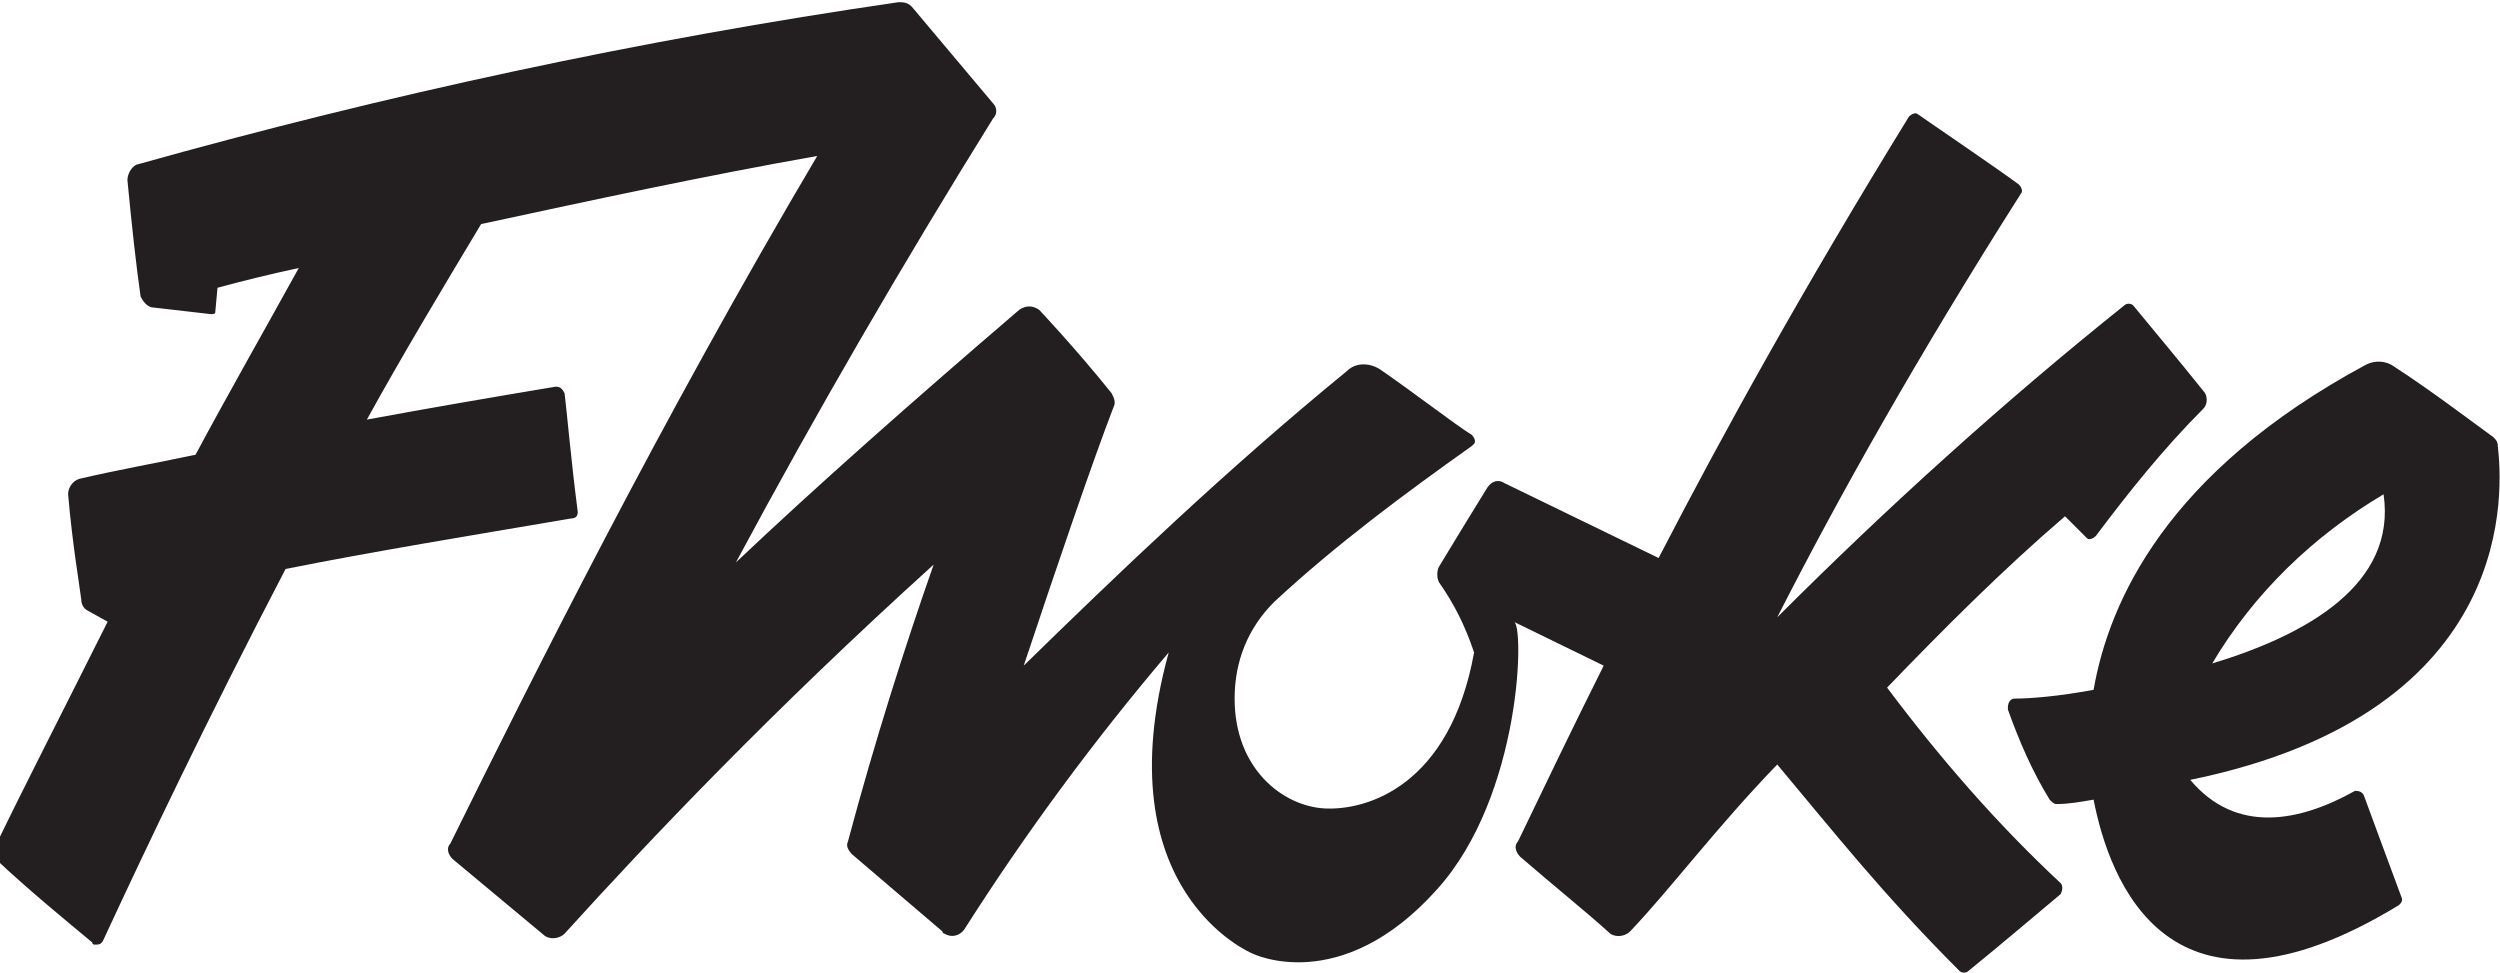 <?xml version="1.0" encoding="utf-8"?>
<!-- Generator: Adobe Illustrator 19.0.0, SVG Export Plug-In . SVG Version: 6.00 Build 0)  -->
<svg version="1.1" id="Layer_1" xmlns="http://www.w3.org/2000/svg" xmlns:xlink="http://www.w3.org/1999/xlink" x="0px" y="0px"
	 viewBox="-240 398.6 113.8 44.3" style="enable-background:new -240 398.6 113.8 44.3;" xml:space="preserve">
<style type="text/css">
	.st0{fill:#231F20;}
</style>
<g>
	<g>
		<path class="st0" d="M-174.6,439.1c-4.4,4.9-8.4,2.9-8.4,2.9s-6.8-2.8-3.8-13.7c-3.4,4-6.5,8.2-9.3,12.6c-0.2,0.3-0.6,0.4-0.9,0.2
			c0,0-0.1,0-0.1-0.1l-4.1-3.5c-0.2-0.2-0.3-0.4-0.2-0.6c1.2-4.5,2.6-8.9,3.9-12.6c-7.4,6.7-12.9,12.5-16.8,16.8
			c-0.2,0.2-0.6,0.3-0.9,0.1l-4.2-3.5c-0.2-0.2-0.3-0.5-0.1-0.7c3.7-7.5,9.6-19.3,16.7-31.3c-5.1,0.9-10.2,2-15.3,3.1
			c-1.8,3-3.6,6-5.2,8.9c2.7-0.5,5.6-1,8.6-1.5c0.2,0,0.3,0.1,0.4,0.3c0,0,0,0,0,0c0.1,0.8,0.3,3.1,0.6,5.4c0,0.2-0.1,0.3-0.3,0.3
			c0,0,0,0,0,0c-4.7,0.8-9,1.5-13,2.3c-3.6,6.9-6.4,12.8-8.3,16.9c-0.1,0.2-0.2,0.2-0.4,0.2c0,0-0.1,0-0.1-0.1
			c-1.2-1-2.8-2.3-4.4-3.8c-0.1-0.1-0.2-0.2-0.1-0.4c1.4-2.9,3.2-6.4,5.2-10.4l-0.9-0.5c-0.2-0.1-0.3-0.3-0.3-0.5
			c-0.1-0.8-0.4-2.5-0.6-4.8c0-0.3,0.2-0.6,0.5-0.7c1.7-0.4,3.4-0.7,5.3-1.1c1.5-2.8,3.1-5.6,4.7-8.5c-1.4,0.3-2.6,0.6-3.7,0.9
			l-0.1,1.1c0,0.1-0.1,0.1-0.2,0.1l-2.6-0.3c-0.3,0-0.5-0.3-0.6-0.5c-0.2-1.4-0.4-3.2-0.6-5.3c0-0.3,0.2-0.6,0.4-0.7
			c11.4-3.2,23-5.7,34.7-7.4c0.2,0,0.4,0,0.6,0.2l3.7,4.4c0.2,0.2,0.2,0.5,0,0.7c-4.1,6.6-8,13.3-11.7,20.2c3.7-3.5,8-7.3,12.9-11.5
			c0.3-0.2,0.6-0.2,0.9,0c0,0,1.7,1.8,3.3,3.8c0.1,0.2,0.2,0.4,0.1,0.6c-1,2.6-2.6,7.3-4.1,11.8c4.3-4.2,9.2-8.9,14.7-13.4
			c0.4-0.4,1-0.4,1.5-0.1c1.6,1.1,3.4,2.5,4.2,3c0.1,0.1,0.2,0.3,0.1,0.4c0,0,0,0-0.1,0.1c-3.1,2.2-6.2,4.5-9,7.1
			c-1.2,1.2-1.8,2.7-1.8,4.4c0,3.2,2.2,4.9,4.1,5c1.9,0.1,5.7-1,6.8-7.1c-0.4-1.2-0.9-2.2-1.6-3.2c-0.1-0.2-0.1-0.5,0-0.7
			c0.6-1,1.4-2.3,2.2-3.6c0.2-0.3,0.5-0.4,0.8-0.2l7,3.4c3-5.8,6.6-12.3,11.4-20.1c0.1-0.1,0.3-0.2,0.4-0.1c1.3,0.9,3.8,2.6,4.6,3.2
			c0.1,0.1,0.2,0.3,0.1,0.4c-4.7,7.4-8.3,13.8-11.1,19.3c5-5,10.3-9.8,15.8-14.2c0.1-0.1,0.3-0.1,0.4,0c0,0,0,0,0,0
			c0.9,1.1,2,2.4,3.2,3.9c0.2,0.2,0.2,0.6,0,0.8c-1.8,1.8-3.4,3.8-4.9,5.8c-0.1,0.1-0.3,0.2-0.4,0.1c0,0,0,0,0,0
			c-0.2-0.2-0.6-0.6-1-1c-2.8,2.4-5.5,5.1-8.1,7.8c2.4,3.2,5,6.2,7.9,8.9c0.1,0.1,0.1,0.3,0,0.5c0,0,0,0,0,0c-1.2,1-2.6,2.2-4.2,3.5
			c-0.1,0.1-0.3,0.1-0.4,0c-3.5-3.5-5.7-6.3-8.3-9.4c-2.8,2.9-4.8,5.6-6.7,7.6c-0.2,0.2-0.6,0.3-0.9,0.1c-1.1-1-2.6-2.2-4.1-3.5
			c-0.2-0.2-0.3-0.5-0.1-0.7c1.2-2.5,2.5-5.2,3.9-8l-4.1-2C-170.6,426.9-170.7,434.8-174.6,439.1z"/>
		<path class="st0" d="M-126.3,418.9c0-0.2-0.1-0.3-0.2-0.4c-0.7-0.5-2.8-2.1-4.5-3.2c-0.4-0.3-0.9-0.3-1.3-0.1
			c-9.1,4.9-11.7,10.8-12.4,14.8c-1.6,0.3-2.9,0.4-3.6,0.4c-0.2,0-0.3,0.2-0.3,0.4c0,0,0,0,0,0.1c0.5,1.4,1.1,2.8,1.9,4.1
			c0.1,0.1,0.2,0.2,0.3,0.2c0.6,0,1.1-0.1,1.7-0.2c0.7,3.6,3.4,11.2,13.9,4.8c0.1-0.1,0.2-0.2,0.1-0.4c-0.7-1.9-1.3-3.5-1.7-4.6
			c-0.1-0.2-0.3-0.2-0.4-0.2c0,0,0,0,0,0c-2.5,1.4-5.4,2-7.5-0.5C-125.2,431-126.1,420.7-126.3,418.9L-126.3,418.9z M-139.3,428.8
			c1.9-3.2,4.6-5.8,7.8-7.7C-130.9,425.2-135,427.5-139.3,428.8z"/>
	</g>
</g>
</svg>
